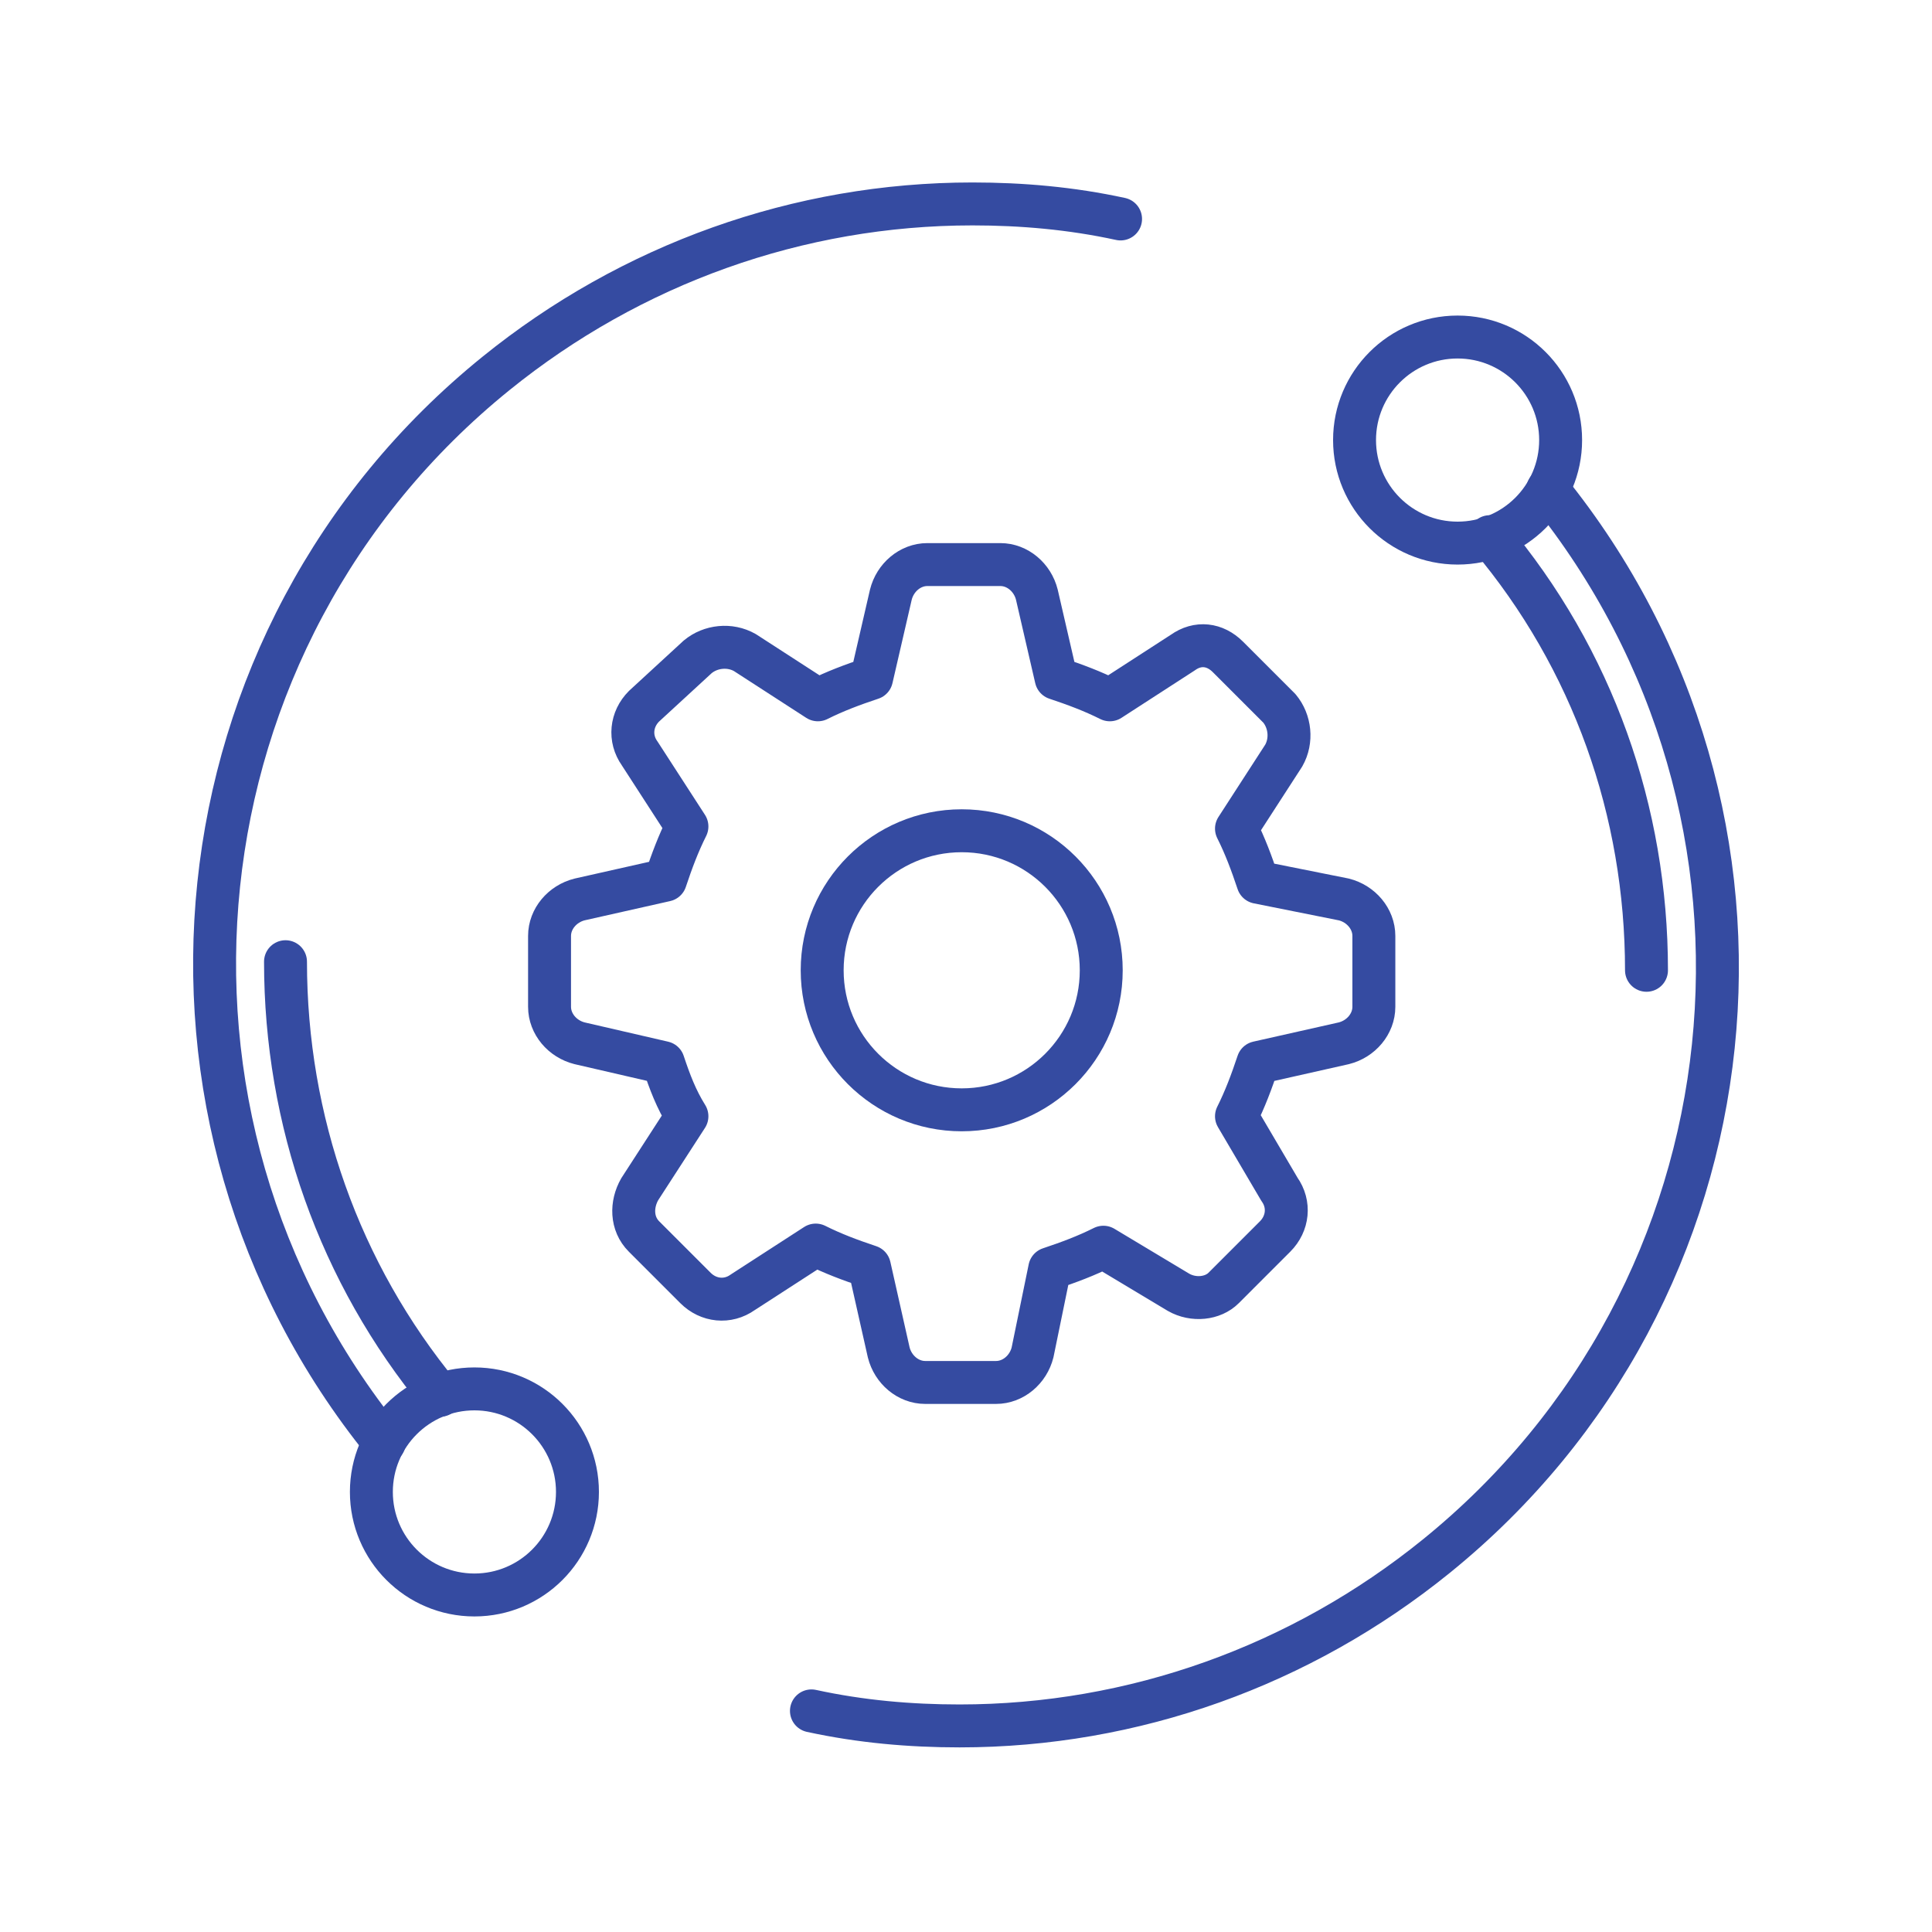 <?xml version="1.0" encoding="utf-8"?>
<!-- Generator: Adobe Illustrator 24.1.3, SVG Export Plug-In . SVG Version: 6.00 Build 0)  -->
<svg version="1.1" id="Layer_1" xmlns="http://www.w3.org/2000/svg" xmlns:xlink="http://www.w3.org/1999/xlink" x="0px" y="0px"
	 viewBox="0 0 90 90" style="enable-background:new 0 0 90 90;" xml:space="preserve">
<style type="text/css">
	.st0{fill:none;stroke:#354BA1;stroke-width:2;stroke-linecap:round;stroke-linejoin:round;}
</style>
<circle id="stroke" class="st0" cx="67.9" cy="20.5" r="4.8"/>
<path id="stroke-2" class="st0" d="M72.1,22.8c12.3,15.2,10,37.4-5.2,49.7c-6.3,5.1-14.1,7.9-22.2,7.9c-2.3,0-4.6-0.2-6.9-0.7"/>
<path id="stroke-3" class="st0" d="M76.7,45.2c0-7.4-2.5-14.5-7.3-20.2"/>
<circle id="stroke-4" class="st0" cx="22.1" cy="69.5" r="4.8"/>
<path id="stroke-5" class="st0" d="M17.9,67.2C5.6,52,7.9,29.7,23.1,17.4c6.3-5.1,14.1-7.9,22.2-7.9c2.3,0,4.6,0.2,6.9,0.7"/>
<path id="stroke-6" class="st0" d="M13.3,44.8c0,7.4,2.5,14.5,7.2,20.2"/>
<path id="stroke-7" class="st0" d="M27,48.6l3.9,0.9c0.3,0.9,0.6,1.7,1.1,2.5l-2.2,3.4c-0.4,0.7-0.4,1.6,0.2,2.2l2.4,2.4
	c0.6,0.6,1.5,0.7,2.2,0.2L38,58c0.8,0.4,1.6,0.7,2.5,1l0.9,4c0.2,0.8,0.9,1.4,1.7,1.4h3.3c0.8,0,1.5-0.6,1.7-1.4l0.8-3.9
	c0.9-0.3,1.7-0.6,2.5-1l3.5,2.1c0.7,0.4,1.6,0.3,2.1-0.2l2.4-2.4c0.6-0.6,0.7-1.5,0.2-2.2L57.6,52c0.4-0.8,0.7-1.6,1-2.5l4-0.9
	c0.8-0.2,1.4-0.9,1.4-1.7v-3.3c0-0.8-0.6-1.5-1.4-1.7l-4-0.8c-0.3-0.9-0.6-1.7-1-2.5l2.2-3.4c0.4-0.7,0.3-1.6-0.2-2.2l-2.4-2.4
	c-0.6-0.6-1.4-0.7-2.1-0.2l-3.4,2.2c-0.8-0.4-1.6-0.7-2.5-1l-0.9-3.9c-0.2-0.8-0.9-1.4-1.7-1.4h-3.4c-0.8,0-1.5,0.6-1.7,1.4
	l-0.9,3.9c-0.9,0.3-1.7,0.6-2.5,1l-3.4-2.2c-0.7-0.4-1.6-0.3-2.2,0.2L30,32.9c-0.6,0.6-0.7,1.5-0.2,2.2l2.2,3.4
	c-0.4,0.8-0.7,1.6-1,2.5l-4,0.9c-0.8,0.2-1.4,0.9-1.4,1.7v3.3C25.6,47.7,26.2,48.4,27,48.6z"/>
<circle class="st0" cx="44.8" cy="45.2" r="6.5"/>
</svg>
